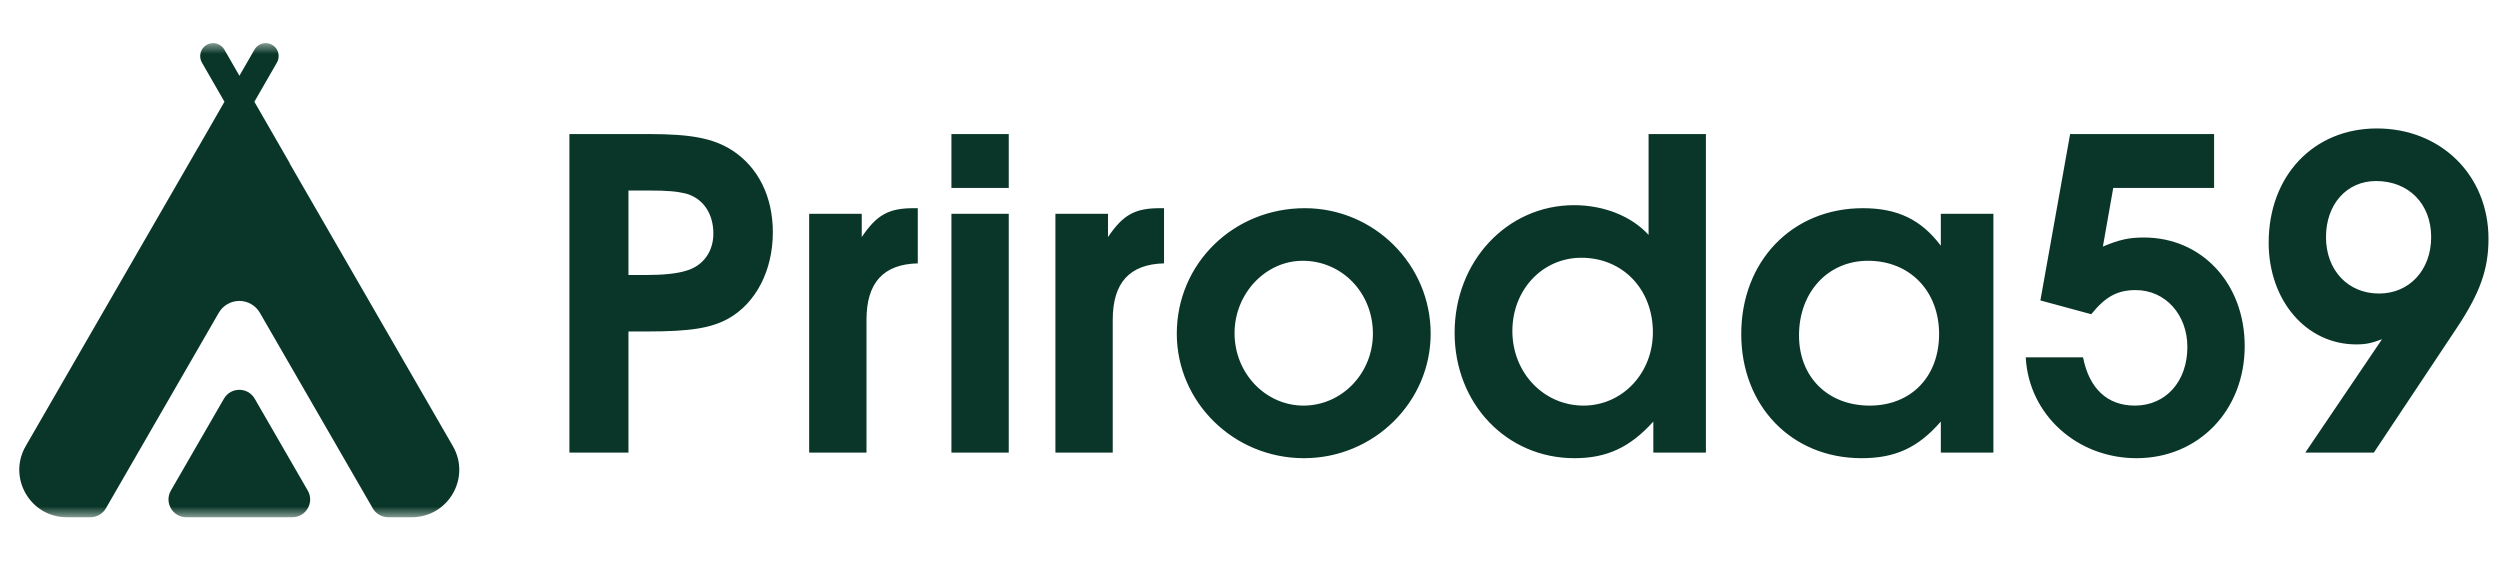 <?xml version="1.0" encoding="UTF-8"?> <svg xmlns="http://www.w3.org/2000/svg" width="116" height="27" viewBox="0 0 116 27" fill="none"><mask id="mask0_159_2" style="mask-type:luminance" maskUnits="userSpaceOnUse" x="0" y="2" width="22" height="22"><path d="M22 2H0V24H22V2Z" fill="white"></path></mask><g mask="url(#mask0_159_2)"><path fill-rule="evenodd" clip-rule="evenodd" d="M9.59 2.08C9.302 2.246 9.203 2.614 9.368 2.902L10.415 4.721L9.236 6.771C9.223 6.792 9.21 6.813 9.197 6.835L1.192 20.7C0.345 22.167 1.404 24 3.097 24H4.198C4.493 24 4.765 23.843 4.913 23.587L10.152 14.512C10.349 14.172 10.712 13.963 11.105 13.963C11.498 13.963 11.861 14.172 12.057 14.512L17.297 23.587C17.444 23.843 17.716 24 18.011 24H19.108C20.801 24 21.86 22.167 21.013 20.7L13.438 7.579L13.446 7.575L11.803 4.721L12.85 2.902C13.016 2.614 12.917 2.246 12.629 2.08C12.341 1.915 11.973 2.014 11.807 2.302L11.109 3.515L10.411 2.302C10.245 2.014 9.878 1.915 9.59 2.08ZM14.28 22.762L11.819 18.5C11.502 17.95 10.708 17.95 10.39 18.5L7.929 22.762C7.612 23.312 8.009 24 8.644 24H13.566C14.201 24 14.598 23.312 14.28 22.762Z" fill="#093628"></path></g><path d="M26.42 21V6.22H30.08C32.1 6.22 33.1 6.42 33.98 6.98C35.18 7.76 35.86 9.12 35.86 10.78C35.86 12.54 35.08 14.06 33.8 14.78C33 15.22 32.06 15.38 30.04 15.38H29.16V21H26.42ZM29.16 12.76H29.96C30.76 12.76 31.4 12.7 31.84 12.56C32.62 12.34 33.1 11.68 33.1 10.84C33.1 9.9 32.62 9.2 31.82 8.98C31.4 8.88 30.98 8.84 30.08 8.84H29.16V12.76ZM37.545 21V9.92H39.985V11C40.685 9.96 41.245 9.66 42.385 9.66H42.585V12.22C40.985 12.26 40.205 13.12 40.205 14.84V21H37.545ZM44.146 21V9.92H46.806V21H44.146ZM44.146 8.72V6.22H46.806V8.72H44.146ZM48.971 21V9.92H51.411V11C52.111 9.96 52.671 9.66 53.811 9.66H54.011V12.22C52.411 12.26 51.631 13.12 51.631 14.84V21H48.971ZM60.543 9.66C63.763 9.66 66.383 12.28 66.383 15.48C66.383 18.66 63.743 21.26 60.503 21.26C57.243 21.26 54.603 18.66 54.603 15.48C54.603 12.24 57.223 9.66 60.543 9.66ZM60.443 12.1C58.723 12.1 57.283 13.62 57.283 15.46C57.283 17.32 58.723 18.82 60.483 18.82C62.263 18.82 63.703 17.32 63.703 15.48C63.703 13.58 62.263 12.1 60.443 12.1ZM79.154 6.22V21H76.714V19.56C75.634 20.76 74.554 21.26 73.054 21.26C69.914 21.26 67.494 18.74 67.494 15.44C67.494 12.12 69.934 9.52 73.034 9.52C74.434 9.52 75.714 10.04 76.494 10.9V6.22H79.154ZM73.374 11.96C71.574 11.96 70.174 13.44 70.174 15.36C70.174 17.3 71.634 18.82 73.474 18.82C75.274 18.82 76.694 17.32 76.694 15.42C76.694 13.42 75.294 11.96 73.374 11.96ZM92.494 9.92V21H90.054V19.56C88.994 20.78 87.934 21.26 86.374 21.26C83.134 21.26 80.794 18.84 80.794 15.5C80.794 12.12 83.154 9.66 86.434 9.66C88.034 9.66 89.134 10.18 90.054 11.4V9.92H92.494ZM86.674 12.1C84.814 12.1 83.474 13.56 83.474 15.56C83.474 17.5 84.814 18.82 86.754 18.82C88.674 18.82 89.974 17.48 89.974 15.5C89.974 13.5 88.614 12.1 86.674 12.1ZM94.674 13.94L96.054 6.22H102.734V8.72H98.054L97.574 11.44C98.334 11.12 98.794 11.02 99.474 11.02C102.174 11.02 104.154 13.16 104.154 16.06C104.154 19.04 102.014 21.26 99.134 21.26C96.374 21.26 94.134 19.24 93.994 16.58H96.654C96.934 18.02 97.774 18.82 99.054 18.82C100.494 18.82 101.494 17.7 101.494 16.1C101.494 14.6 100.474 13.46 99.094 13.46C98.254 13.46 97.694 13.76 97.034 14.58L94.674 13.94ZM110.146 21H106.966L110.526 15.74C110.046 15.92 109.786 15.98 109.326 15.98C107.006 15.98 105.266 13.94 105.266 11.26C105.266 8.16 107.346 5.96 110.286 5.96C113.266 5.96 115.466 8.14 115.466 11.08C115.466 12.5 115.066 13.6 114.006 15.2L110.146 21ZM110.246 8.4C108.886 8.4 107.926 9.48 107.926 11C107.926 12.54 108.946 13.62 110.386 13.62C111.786 13.62 112.806 12.54 112.806 11C112.806 9.46 111.766 8.4 110.246 8.4Z" fill="#093628"></path></svg> 